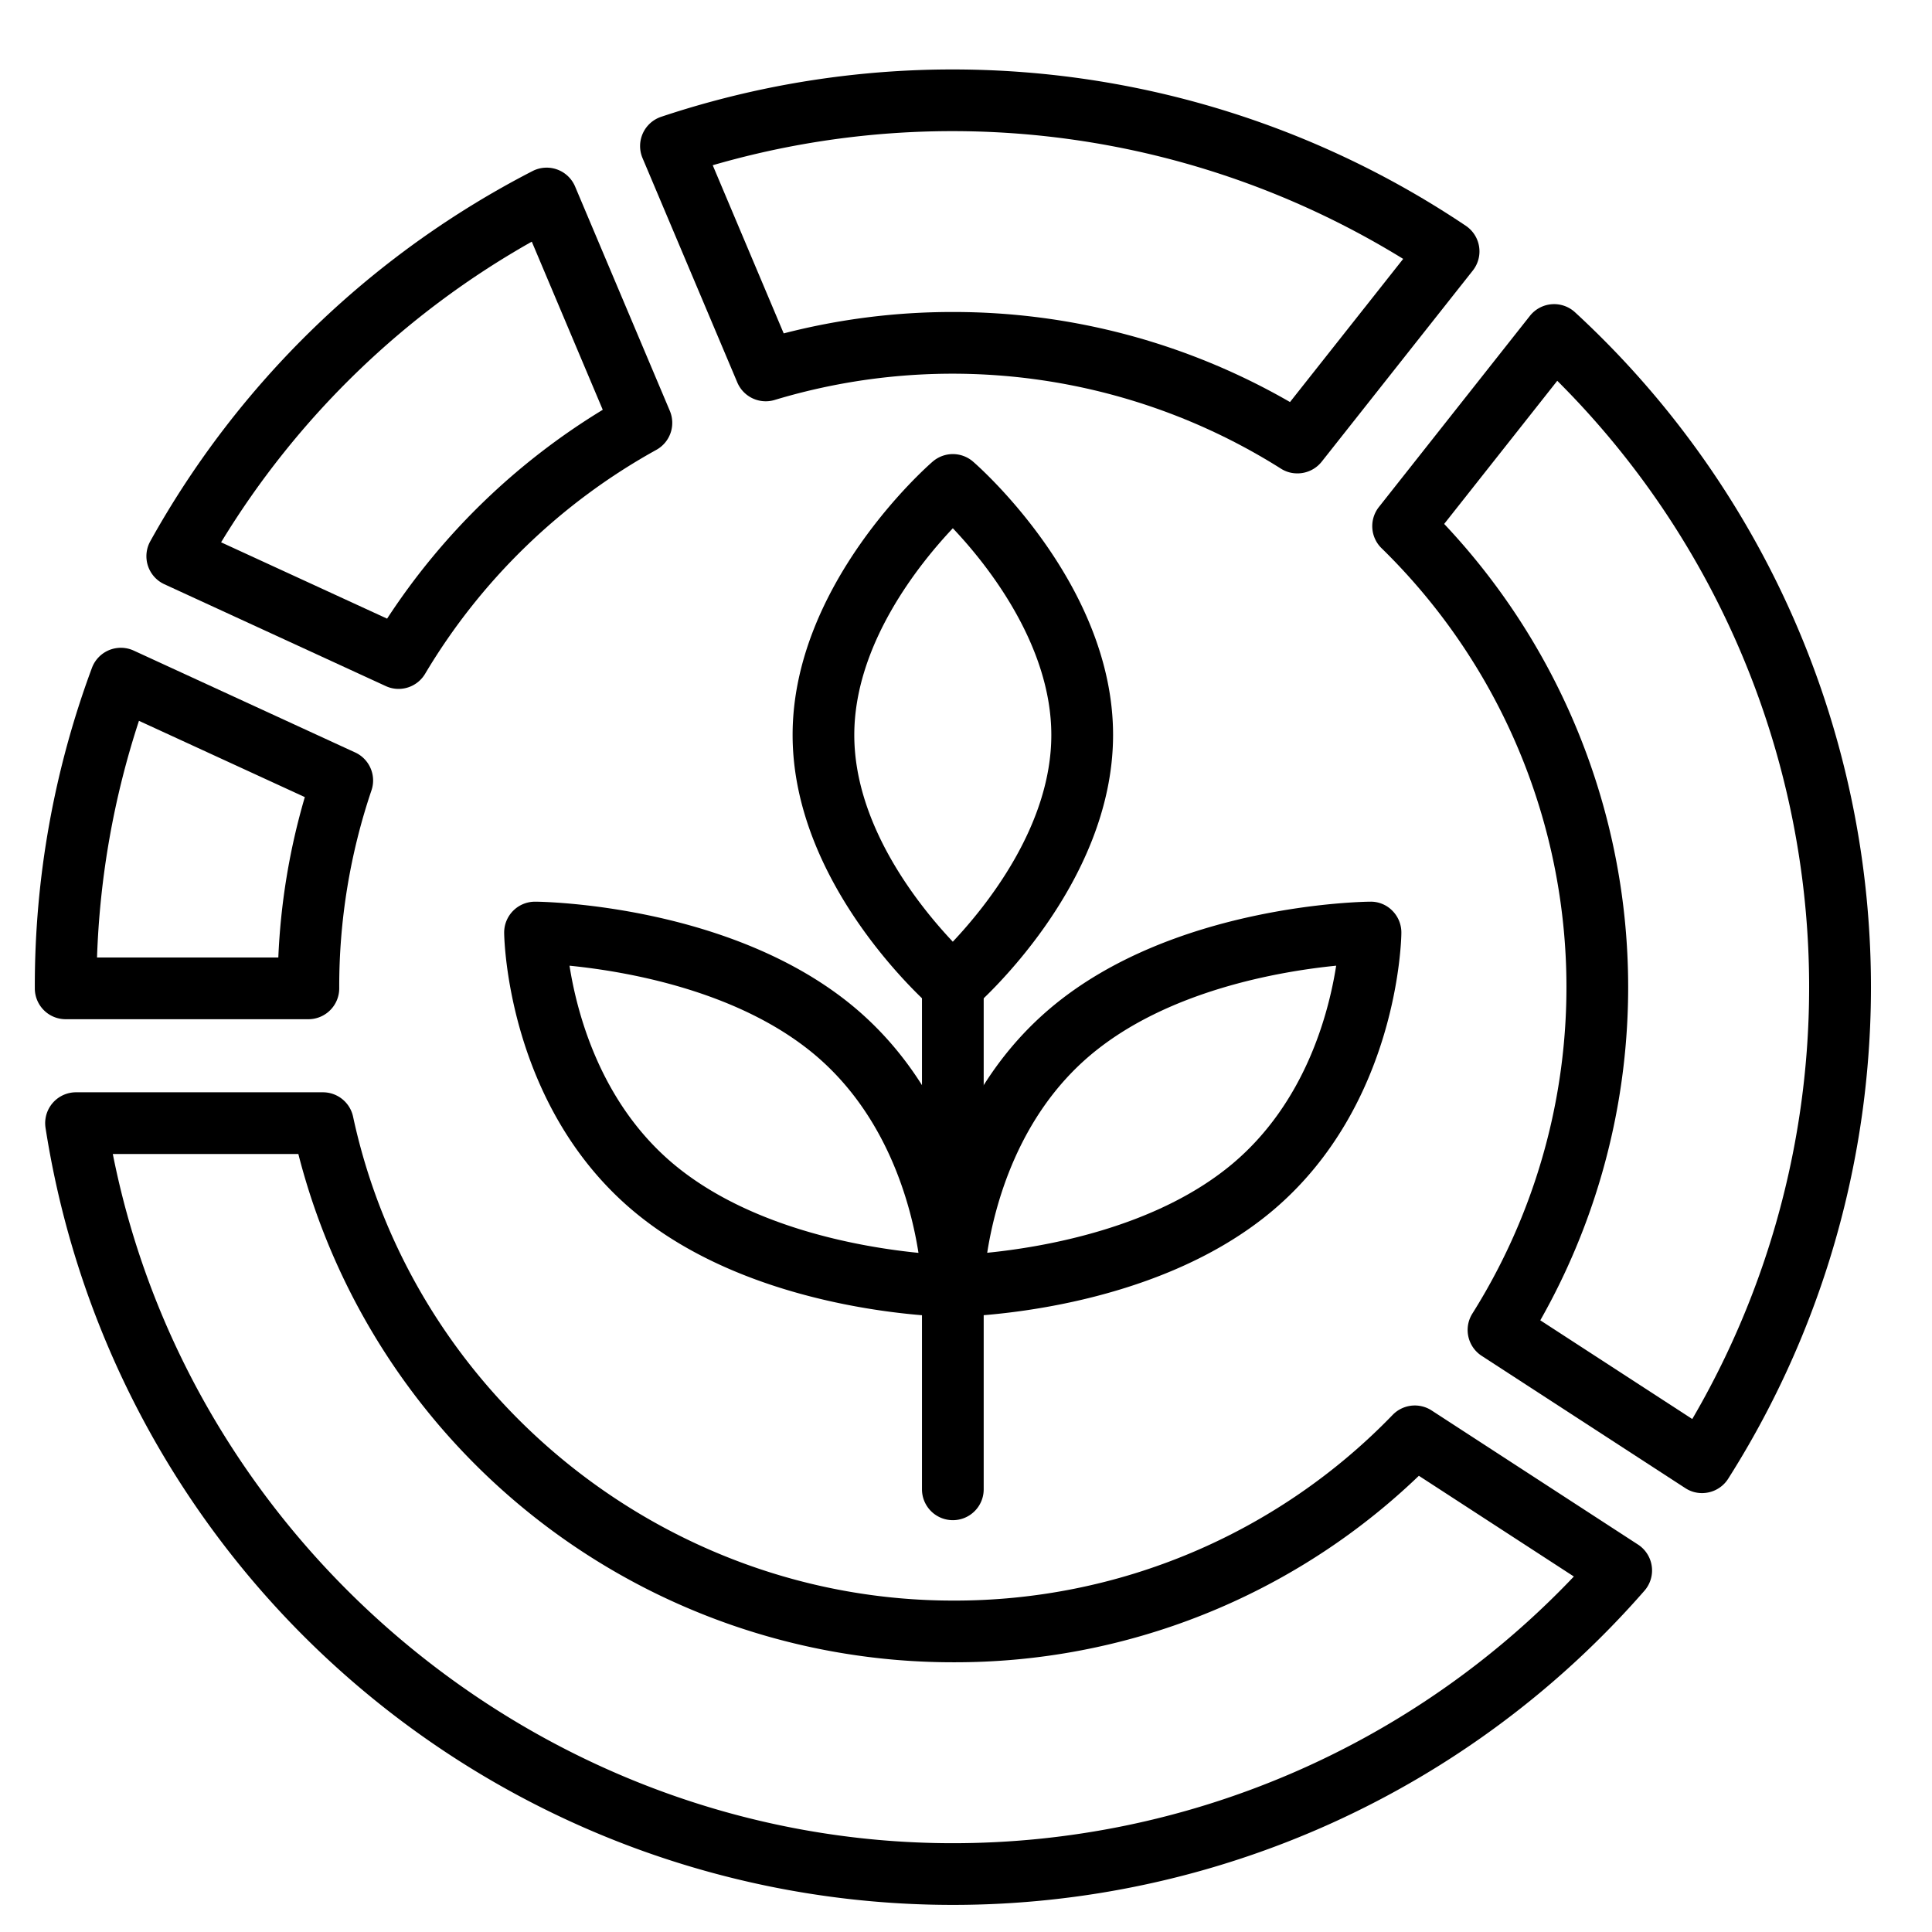 <?xml version="1.0" encoding="UTF-8"?>
<svg data-bbox="14.597 29.117 769.809 769.52" height="1080" viewBox="0 0 810 810" width="1080" xmlns="http://www.w3.org/2000/svg" data-type="shape">
    <g>
        <defs>
            <clipPath id="e183761a-fa13-4e44-b186-6b731a8bf170">
                <path d="M18 457h675v341.637H18Zm0 0"/>
            </clipPath>
            <clipPath id="a52f17ff-1ab4-4455-9697-96be51a4beeb">
                <path d="M14.453 271H157v157H14.453Zm0 0"/>
            </clipPath>
        </defs>
        <path d="M399.48 552.09a12.937 12.937 0 0 1-4.992-1.004 12.727 12.727 0 0 1-2.25-1.215 12.868 12.868 0 0 1-3.574-3.621 12.806 12.806 0 0 1-1.187-2.27 12.983 12.983 0 0 1-.934-5.004c0-2.91 1.523-72.023 53.789-116.257 51.328-43.422 130.781-44.668 134.145-44.684a12.497 12.497 0 0 1 5.035.938 12.498 12.498 0 0 1 4.246 2.859 12.886 12.886 0 0 1 2.824 4.27c.652 1.613.969 3.289.945 5.027 0 2.926-1.52 72.043-53.773 116.258-51.344 43.441-130.797 44.672-134.223 44.703Zm160.715-147.22c-23.64 2.36-71.023 10.41-103.16 37.606-30.238 25.593-40.008 62.726-43.144 82.757 23.644-2.359 71.011-10.41 103.144-37.586 30.254-25.609 40.024-62.73 43.16-82.777Zm-34.8 92.637Zm0 0"/>
        <path d="M399.48 425.824a12.82 12.82 0 0 1-4.511-.816 12.89 12.89 0 0 1-3.946-2.336c-2.394-2.07-58.718-51.508-58.718-114.563 0-63.05 56.324-112.504 58.718-114.574a12.992 12.992 0 0 1 1.872-1.347 12.913 12.913 0 0 1 8.89-1.602 12.913 12.913 0 0 1 4.3 1.602c.665.394 1.286.843 1.872 1.347 2.39 2.07 58.703 51.508 58.703 114.574 0 63.07-56.312 112.493-58.703 114.563a12.938 12.938 0 0 1-8.477 3.152Zm0-204.351c-14.199 15.05-41.316 48.757-41.316 86.687 0 37.926 27.086 71.586 41.3 86.656 14.216-15.07 41.306-48.761 41.306-86.656 0-37.894-27.075-71.719-41.29-86.687Zm0 0"/>
        <path d="M399.48 552.09h-.113c-3.363 0-82.812-1.262-134.222-44.703-52.25-44.215-53.739-113.332-53.774-116.258-.008-.856.066-1.703.223-2.547a12.98 12.98 0 0 1 1.902-4.715 12.893 12.893 0 0 1 1.61-1.988 13.094 13.094 0 0 1 1.964-1.633 13.006 13.006 0 0 1 4.696-1.96c.84-.169 1.687-.25 2.543-.25h.113c3.367 0 82.816 1.26 134.226 44.683 52.25 44.234 53.77 113.347 53.77 116.258a12.98 12.98 0 0 1-.215 2.55 13.084 13.084 0 0 1-1.902 4.723 12.868 12.868 0 0 1-3.574 3.621c-.711.48-1.461.887-2.254 1.215a12.947 12.947 0 0 1-4.992 1.004Zm-117.55-64.442c32.246 27.274 79.547 35.274 103.144 37.622-3.12-20.032-12.937-57.184-43.148-82.793-32.133-27.196-79.5-35.247-103.156-37.606 3.136 20.031 12.933 57.168 43.16 82.777Zm0 0"/>
        <path d="M399.48 637.34a13.037 13.037 0 0 1-4.949-.985 13.373 13.373 0 0 1-2.238-1.195 12.885 12.885 0 0 1-3.566-3.57 13.226 13.226 0 0 1-1.2-2.235 12.997 12.997 0 0 1-.984-4.95V412.892a13.006 13.006 0 0 1 .984-4.95c.328-.785.727-1.53 1.2-2.238a12.855 12.855 0 0 1 3.566-3.566 12.826 12.826 0 0 1 2.238-1.196c.785-.324 1.594-.57 2.426-.738a13.033 13.033 0 0 1 5.047 0c.836.168 1.644.414 2.43.738a12.91 12.91 0 0 1 4.195 2.805 12.88 12.88 0 0 1 2.805 4.195c.324.786.57 1.594.738 2.426.164.832.246 1.672.246 2.524v211.515c0 .848-.082 1.688-.246 2.524a12.933 12.933 0 0 1-5.504 8.23 12.815 12.815 0 0 1-4.664 1.93c-.832.164-1.672.25-2.524.25Zm0 0"/>
        <path d="M543.91 198.465a12.59 12.59 0 0 1-6.906-2.004 256.795 256.795 0 0 0-11.863-7.047 257.732 257.732 0 0 0-12.223-6.406 259.453 259.453 0 0 0-25.39-10.801 259.697 259.697 0 0 0-13.094-4.367 256.637 256.637 0 0 0-13.305-3.66 255.811 255.811 0 0 0-13.484-2.946 254.192 254.192 0 0 0-13.622-2.218 252.434 252.434 0 0 0-13.718-1.489 258.004 258.004 0 0 0-27.582-.77c-4.602.122-9.196.36-13.786.727a256.842 256.842 0 0 0-27.347 3.649 257.723 257.723 0 0 0-26.805 6.55 12.9 12.9 0 0 1-4.687.52 12.517 12.517 0 0 1-2.336-.387 12.77 12.77 0 0 1-2.223-.804 12.604 12.604 0 0 1-2.043-1.2 12.745 12.745 0 0 1-1.789-1.546 12.485 12.485 0 0 1-1.477-1.852 12.739 12.739 0 0 1-1.117-2.086L269.38 66.266a12.533 12.533 0 0 1-.453-1.25 12.633 12.633 0 0 1-.512-2.61 12.58 12.58 0 0 1-.05-1.328 12.56 12.56 0 0 1 .304-2.644c.094-.434.215-.86.355-1.282.137-.422.301-.836.485-1.238.18-.406.383-.8.61-1.184a12.432 12.432 0 0 1 1.566-2.148 12.642 12.642 0 0 1 1.972-1.785 12.941 12.941 0 0 1 2.297-1.34c.402-.184.817-.348 1.238-.488 6.97-2.328 14-4.453 21.09-6.375a384.801 384.801 0 0 1 43.102-9.094 386.483 386.483 0 0 1 43.86-4.125c7.343-.27 14.687-.328 22.03-.176 7.348.149 14.684.508 22.008 1.078a385.452 385.452 0 0 1 43.652 5.914A384.79 384.79 0 0 1 515.63 47.04a388.848 388.848 0 0 1 20.812 7.234 383.322 383.322 0 0 1 20.364 8.41 386.02 386.02 0 0 1 39.129 20.231 390.87 390.87 0 0 1 18.632 11.758 13.258 13.258 0 0 1 2.04 1.707c.308.316.601.652.878 1a13.28 13.28 0 0 1 1.426 2.242c.2.399.375.805.531 1.223a12.468 12.468 0 0 1 .676 2.57 12.716 12.716 0 0 1 .137 2.656c-.024.442-.07.883-.137 1.325-.07.437-.16.87-.273 1.3a12.953 12.953 0 0 1-.941 2.488c-.196.399-.415.786-.657 1.16-.238.376-.492.735-.77 1.083l-63.343 80.125a12.95 12.95 0 0 1-7.309 4.598c-.96.218-1.93.324-2.914.316Zm-144.43-67.66a282.184 282.184 0 0 1 36.899 2.382 282.106 282.106 0 0 1 71.29 19.04 281.7 281.7 0 0 1 33.17 16.332l47.446-60.016a361.648 361.648 0 0 0-16.25-9.441 360.564 360.564 0 0 0-16.726-8.579 360.44 360.44 0 0 0-17.149-7.699 360.675 360.675 0 0 0-53.523-17.59 359.153 359.153 0 0 0-18.371-3.972 354.137 354.137 0 0 0-18.555-3.012 360.805 360.805 0 0 0-18.688-2.043c-6.246-.516-12.5-.871-18.765-1.062a359.003 359.003 0 0 0-18.797-.083 362.97 362.97 0 0 0-18.777.899 361.657 361.657 0 0 0-37.282 4.727 363.492 363.492 0 0 0-18.406 3.816 364.659 364.659 0 0 0-18.183 4.77l29.757 70.503a282.537 282.537 0 0 1 70.91-8.972Zm0 0"/>
        <g clip-path="url(#e183761a-fa13-4e44-b186-6b731a8bf170)">
            <path d="M399.48 798.637c-5.68 0-11.359-.125-17.035-.38a380.597 380.597 0 0 1-17.004-1.132 379.03 379.03 0 0 1-16.937-1.883 383.466 383.466 0 0 1-33.54-6.004 382.75 382.75 0 0 1-16.538-4.11 379.89 379.89 0 0 1-16.34-4.835 384.064 384.064 0 0 1-16.11-5.55 391.325 391.325 0 0 1-15.847-6.263 384.942 384.942 0 0 1-45.668-22.902 378.178 378.178 0 0 1-14.496-8.953 385.92 385.92 0 0 1-27.734-19.785 391.789 391.789 0 0 1-13.184-10.797 385.114 385.114 0 0 1-24.871-23.285 384.819 384.819 0 0 1-11.637-12.446 374.938 374.938 0 0 1-11.074-12.945 382.297 382.297 0 0 1-10.492-13.426A385.09 385.09 0 0 1 63.2 601.074a387.385 387.385 0 0 1-7.962-15.062 387.346 387.346 0 0 1-7.289-15.403 381.082 381.082 0 0 1-6.597-15.707 379.872 379.872 0 0 1-5.899-15.98 385.947 385.947 0 0 1-9.644-32.672 387.228 387.228 0 0 1-6.719-33.395 13.77 13.77 0 0 1-.137-1.386 12.598 12.598 0 0 1 .176-2.777 12.616 12.616 0 0 1 .762-2.676c.175-.43.375-.852.593-1.262.22-.41.461-.805.727-1.188.262-.386.543-.753.848-1.105a13.063 13.063 0 0 1 3.183-2.684c.403-.238.813-.453 1.235-.648a12.77 12.77 0 0 1 1.296-.512c.442-.148.887-.273 1.344-.37a12.705 12.705 0 0 1 2.766-.297h103.5c.734 0 1.46.062 2.187.183a12.927 12.927 0 0 1 4.121 1.46 12.2 12.2 0 0 1 1.82 1.231 12.892 12.892 0 0 1 3.876 5.242c.273.684.488 1.383.64 2.098 25.278 117.55 130.993 202.883 251.52 202.883 8.574.027 17.133-.379 25.668-1.215a254.55 254.55 0 0 0 25.414-3.789 255.16 255.16 0 0 0 24.906-6.32 256.1 256.1 0 0 0 24.145-8.797 255.146 255.146 0 0 0 23.136-11.176 255.814 255.814 0 0 0 21.895-13.45 253.874 253.874 0 0 0 20.43-15.577 253.757 253.757 0 0 0 18.761-17.555 12.888 12.888 0 0 1 1.68-1.45 12.903 12.903 0 0 1 3.977-1.945 12.857 12.857 0 0 1 6.593-.168 12.848 12.848 0 0 1 4.07 1.739l86.5 56.21a12.898 12.898 0 0 1 3.883 3.915 12.683 12.683 0 0 1 1.23 2.484 12.52 12.52 0 0 1 .672 2.688c.067.46.106.921.118 1.382a12.713 12.713 0 0 1-.543 4.114 12.64 12.64 0 0 1-1.078 2.554c-.223.407-.469.797-.738 1.176-.266.38-.551.742-.86 1.09a381.567 381.567 0 0 1-13.902 15.082 384.729 384.729 0 0 1-14.684 14.324 386.854 386.854 0 0 1-15.43 13.52 387.79 387.79 0 0 1-16.128 12.676 378.648 378.648 0 0 1-16.782 11.8 380.79 380.79 0 0 1-17.386 10.891 382.064 382.064 0 0 1-17.942 9.95 389.876 389.876 0 0 1-18.445 8.98 385.26 385.26 0 0 1-18.898 7.98 383.81 383.81 0 0 1-38.942 12.895 382.756 382.756 0 0 1-19.93 4.87 383.22 383.22 0 0 1-40.496 6.528 383.994 383.994 0 0 1-40.961 2.184ZM47.297 483.817C80.157 649.577 228.953 772.77 399.48 772.77a358.681 358.681 0 0 0 36.352-1.844 359.697 359.697 0 0 0 18.059-2.305 356.874 356.874 0 0 0 35.648-7.332 358.653 358.653 0 0 0 17.5-5.008 362.074 362.074 0 0 0 34.125-12.648 357.094 357.094 0 0 0 16.54-7.606 357.223 357.223 0 0 0 16.132-8.433 358.429 358.429 0 0 0 45.543-30.04 358.692 358.692 0 0 0 40.469-36.597l-64.98-42.227a280.446 280.446 0 0 1-65.567 46.895 279.473 279.473 0 0 1-24.516 11.203 279.422 279.422 0 0 1-25.476 8.8 279.576 279.576 0 0 1-26.207 6.317 279.265 279.265 0 0 1-26.692 3.774 281.718 281.718 0 0 1-26.93 1.195 284.18 284.18 0 0 1-23.351-.965 282.995 282.995 0 0 1-11.625-1.207 285.867 285.867 0 0 1-23.055-3.84 284.504 284.504 0 0 1-33.793-9.289 285.374 285.374 0 0 1-32.387-13.39 289.66 289.66 0 0 1-10.394-5.344 283.147 283.147 0 0 1-73.516-57.094 283.498 283.498 0 0 1-7.75-8.746 287.09 287.09 0 0 1-7.379-9.062 281.586 281.586 0 0 1-7-9.36 281.863 281.863 0 0 1-12.813-19.543 282.895 282.895 0 0 1-20.581-41.914 285.371 285.371 0 0 1-4.043-10.965 275.042 275.042 0 0 1-3.586-11.12 274.445 274.445 0 0 1-3.125-11.259Zm0 0"/>
        </g>
        <g clip-path="url(#a52f17ff-1ab4-4455-9697-96be51a4beeb)">
            <path d="M129.285 427.313H27.531a13.067 13.067 0 0 1-4.949-.985 13.373 13.373 0 0 1-2.238-1.195 12.88 12.88 0 0 1-1.957-1.61 12.91 12.91 0 0 1-2.805-4.195 12.875 12.875 0 0 1-.984-4.95v-.519a381.897 381.897 0 0 1 5.984-67.992 382.126 382.126 0 0 1 17.965-65.855 12.94 12.94 0 0 1 1.941-3.469c.274-.348.567-.684.875-1 .305-.32.63-.625.969-.91a12.961 12.961 0 0 1 3.398-2.066 12.893 12.893 0 0 1 2.547-.754 12.646 12.646 0 0 1 2.648-.223c.442.008.887.039 1.325.094.441.054.879.132 1.313.23.43.098.859.219 1.277.363.422.145.832.309 1.238.493l92.824 42.699a12.737 12.737 0 0 1 3.848 2.715 12.965 12.965 0 0 1 2.621 3.918c.313.726.559 1.476.734 2.25a12.923 12.923 0 0 1-.363 7.008 256.597 256.597 0 0 0-10.133 40.671 256.353 256.353 0 0 0-3.386 41.781v.516a12.853 12.853 0 0 1-.973 4.965 12.93 12.93 0 0 1-9.434 7.77c-.836.164-1.68.25-2.53.25ZM40.68 401.445h76.007a280.896 280.896 0 0 1 11.11-67.257l-69.54-31.977a356.59 356.59 0 0 0-17.577 99.234Zm0 0"/>
        </g>
        <path d="M167.145 288.824a12.643 12.643 0 0 1-5.403-1.18l-92.824-42.699a13.036 13.036 0 0 1-2.293-1.352 13.29 13.29 0 0 1-1.965-1.792 13.271 13.271 0 0 1-1.555-2.156 12.57 12.57 0 0 1-1.082-2.43 12.259 12.259 0 0 1-.562-2.602c-.05-.441-.078-.883-.078-1.328-.004-.445.015-.887.058-1.328.043-.445.106-.883.196-1.32.086-.434.195-.864.328-1.29.133-.421.285-.84.46-1.25.177-.406.372-.804.59-1.195a385.278 385.278 0 0 1 31.02-47.266 385.004 385.004 0 0 1 37.621-42.21 385.024 385.024 0 0 1 66.984-51.871 383.372 383.372 0 0 1 24.669-13.856c.394-.199.796-.383 1.21-.543.41-.156.833-.297 1.258-.414.43-.113.86-.21 1.297-.281a12.45 12.45 0 0 1 1.317-.148c.445-.028.886-.036 1.328-.016.441.02.883.058 1.32.121.438.066.871.152 1.3.258a13.22 13.22 0 0 1 2.493.906 12.663 12.663 0 0 1 2.25 1.395c.352.27.688.554 1.008.859a12.532 12.532 0 0 1 1.726 2.012 12.849 12.849 0 0 1 1.282 2.32l39.734 94.09c.305.73.543 1.48.715 2.254.168.773.265 1.554.293 2.347a12.87 12.87 0 0 1-1.68 6.813c-.39.687-.84 1.336-1.351 1.941a12.994 12.994 0 0 1-3.637 2.992 258.236 258.236 0 0 0-54.715 40.508 257.991 257.991 0 0 0-42.234 53.39 13.038 13.038 0 0 1-2.055 2.614 12.73 12.73 0 0 1-2.652 2.004 12.887 12.887 0 0 1-6.371 1.703Zm-74.391-61.433 69.539 31.976a283.75 283.75 0 0 1 18.789-25.543 283.584 283.584 0 0 1 21.516-23.297 284.287 284.287 0 0 1 23.972-20.757 285.156 285.156 0 0 1 26.137-17.965l-29.754-70.489a357.843 357.843 0 0 0-38.375 24.993 357.719 357.719 0 0 0-34.875 29.68 357.347 357.347 0 0 0-30.8 33.882 357.323 357.323 0 0 0-26.231 37.535Zm0 0"/>
        <path d="M713.602 625.988c-2.559-.004-4.91-.703-7.051-2.101l-85.34-55.438a12.678 12.678 0 0 1-1.969-1.57 12.932 12.932 0 0 1-3.05-13.965 13.05 13.05 0 0 1 1.14-2.246 263.652 263.652 0 0 0 5.61-9.367c1.8-3.16 3.538-6.36 5.206-9.594a255.343 255.343 0 0 0 4.793-9.805 252.4 252.4 0 0 0 4.375-10.004 254.643 254.643 0 0 0 3.946-10.175 255.266 255.266 0 0 0 3.511-10.336 255.306 255.306 0 0 0 5.692-21.07 255.504 255.504 0 0 0 3.883-21.481c.496-3.606.914-7.219 1.257-10.84.34-3.625.606-7.254.793-10.887.188-3.636.297-7.273.329-10.91a254.303 254.303 0 0 0-.727-21.816c-.273-3.63-.629-7.25-1.059-10.863a256.78 256.78 0 0 0-3.492-21.547 261.797 261.797 0 0 0-2.426-10.641 256.99 256.99 0 0 0-6.203-20.926 257.128 257.128 0 0 0-3.758-10.25 263.37 263.37 0 0 0-4.195-10.078 255.401 255.401 0 0 0-9.645-19.578 257.799 257.799 0 0 0-5.437-9.465 265.79 265.79 0 0 0-5.836-9.226 262.032 262.032 0 0 0-6.222-8.973 256.285 256.285 0 0 0-13.555-17.105 256.724 256.724 0 0 0-14.957-15.903 12.76 12.76 0 0 1-2.711-3.851 12.937 12.937 0 0 1-.79-2.23 13.137 13.137 0 0 1-.362-2.34 12.914 12.914 0 0 1 1.472-6.86c.367-.703.797-1.363 1.29-1.984l63.312-80.141c.277-.348.57-.68.879-1a13.353 13.353 0 0 1 2.039-1.703c.37-.25.75-.477 1.14-.688a13.548 13.548 0 0 1 2.461-1.004 12.5 12.5 0 0 1 1.297-.304c.438-.082.875-.137 1.32-.172.442-.035.887-.047 1.333-.04.44.012.882.048 1.324.102.441.059.879.137 1.312.239a13.136 13.136 0 0 1 2.512.867 12.998 12.998 0 0 1 3.305 2.219 379.417 379.417 0 0 1 12.054 11.601 379.476 379.476 0 0 1 11.543 12.113 391.98 391.98 0 0 1 11.004 12.606 387.759 387.759 0 0 1 20.309 26.586 384.58 384.58 0 0 1 17.926 28.25 384.27 384.27 0 0 1 33.527 76.469 384.785 384.785 0 0 1 11.887 48.73 380.296 380.296 0 0 1 2.535 16.535 382.922 382.922 0 0 1 1.816 16.633c.485 5.559.848 11.121 1.094 16.695a385.12 385.12 0 0 1 0 33.453 389.102 389.102 0 0 1-2.906 33.324 386.404 386.404 0 0 1-5.793 32.95 381.727 381.727 0 0 1-3.965 16.254 384.753 384.753 0 0 1-4.664 16.066 385.443 385.443 0 0 1-5.363 15.848 391.004 391.004 0 0 1-6.043 15.601 383.727 383.727 0 0 1-6.72 15.32 381.566 381.566 0 0 1-7.378 15.016 381.403 381.403 0 0 1-8.024 14.684 385.978 385.978 0 0 1-8.656 14.32 12.798 12.798 0 0 1-3.511 3.66 12.843 12.843 0 0 1-4.653 2.032c-.914.199-1.832.3-2.765.304Zm-67.825-72.445 63.715 41.39a355.08 355.08 0 0 0 7.18-12.894 358.295 358.295 0 0 0 23.25-54.195 360.562 360.562 0 0 0 4.398-14.086 359.828 359.828 0 0 0 7.035-28.66 357.687 357.687 0 0 0 6.086-43.828 356.448 356.448 0 0 0 1.04-29.489c-.028-4.922-.16-9.836-.391-14.754-.23-4.914-.563-9.82-.996-14.722a362.027 362.027 0 0 0-1.602-14.672 366.954 366.954 0 0 0-2.203-14.59 363.11 363.11 0 0 0-2.8-14.488 359.965 359.965 0 0 0-3.4-14.364 351.46 351.46 0 0 0-3.98-14.21 358.496 358.496 0 0 0-9.7-27.871 366.685 366.685 0 0 0-5.698-13.614 364.44 364.44 0 0 0-6.258-13.363 352.39 352.39 0 0 0-6.8-13.102 360.079 360.079 0 0 0-15.184-25.305 364.098 364.098 0 0 0-8.36-12.16 362.927 362.927 0 0 0-18.184-23.246 369.423 369.423 0 0 0-9.792-11.043 360.188 360.188 0 0 0-10.242-10.629l-47.414 60.012a282.326 282.326 0 0 1 7.554 8.34 276.748 276.748 0 0 1 7.219 8.633 284.219 284.219 0 0 1 13.383 18.09 280.054 280.054 0 0 1 11.898 19.098 277.5 277.5 0 0 1 5.375 9.886 284.255 284.255 0 0 1 4.973 10.094 274.236 274.236 0 0 1 4.57 10.281 282.324 282.324 0 0 1 11.21 31.82 282.083 282.083 0 0 1 7.349 32.93 281.859 281.859 0 0 1 2.695 22.336 284.356 284.356 0 0 1 .914 22.48 284.11 284.11 0 0 1-1.98 33.68 289.238 289.238 0 0 1-1.551 11.145 278.362 278.362 0 0 1-1.992 11.074 278.86 278.86 0 0 1-2.434 10.988 283.667 283.667 0 0 1-2.863 10.88 277.801 277.801 0 0 1-3.297 10.757 282.373 282.373 0 0 1-3.719 10.621 283.79 283.79 0 0 1-4.14 10.46 284.097 284.097 0 0 1-4.551 10.294 287.597 287.597 0 0 1-4.957 10.101 287.387 287.387 0 0 1-5.356 9.895Zm0 0"/>
    </g>
</svg>

